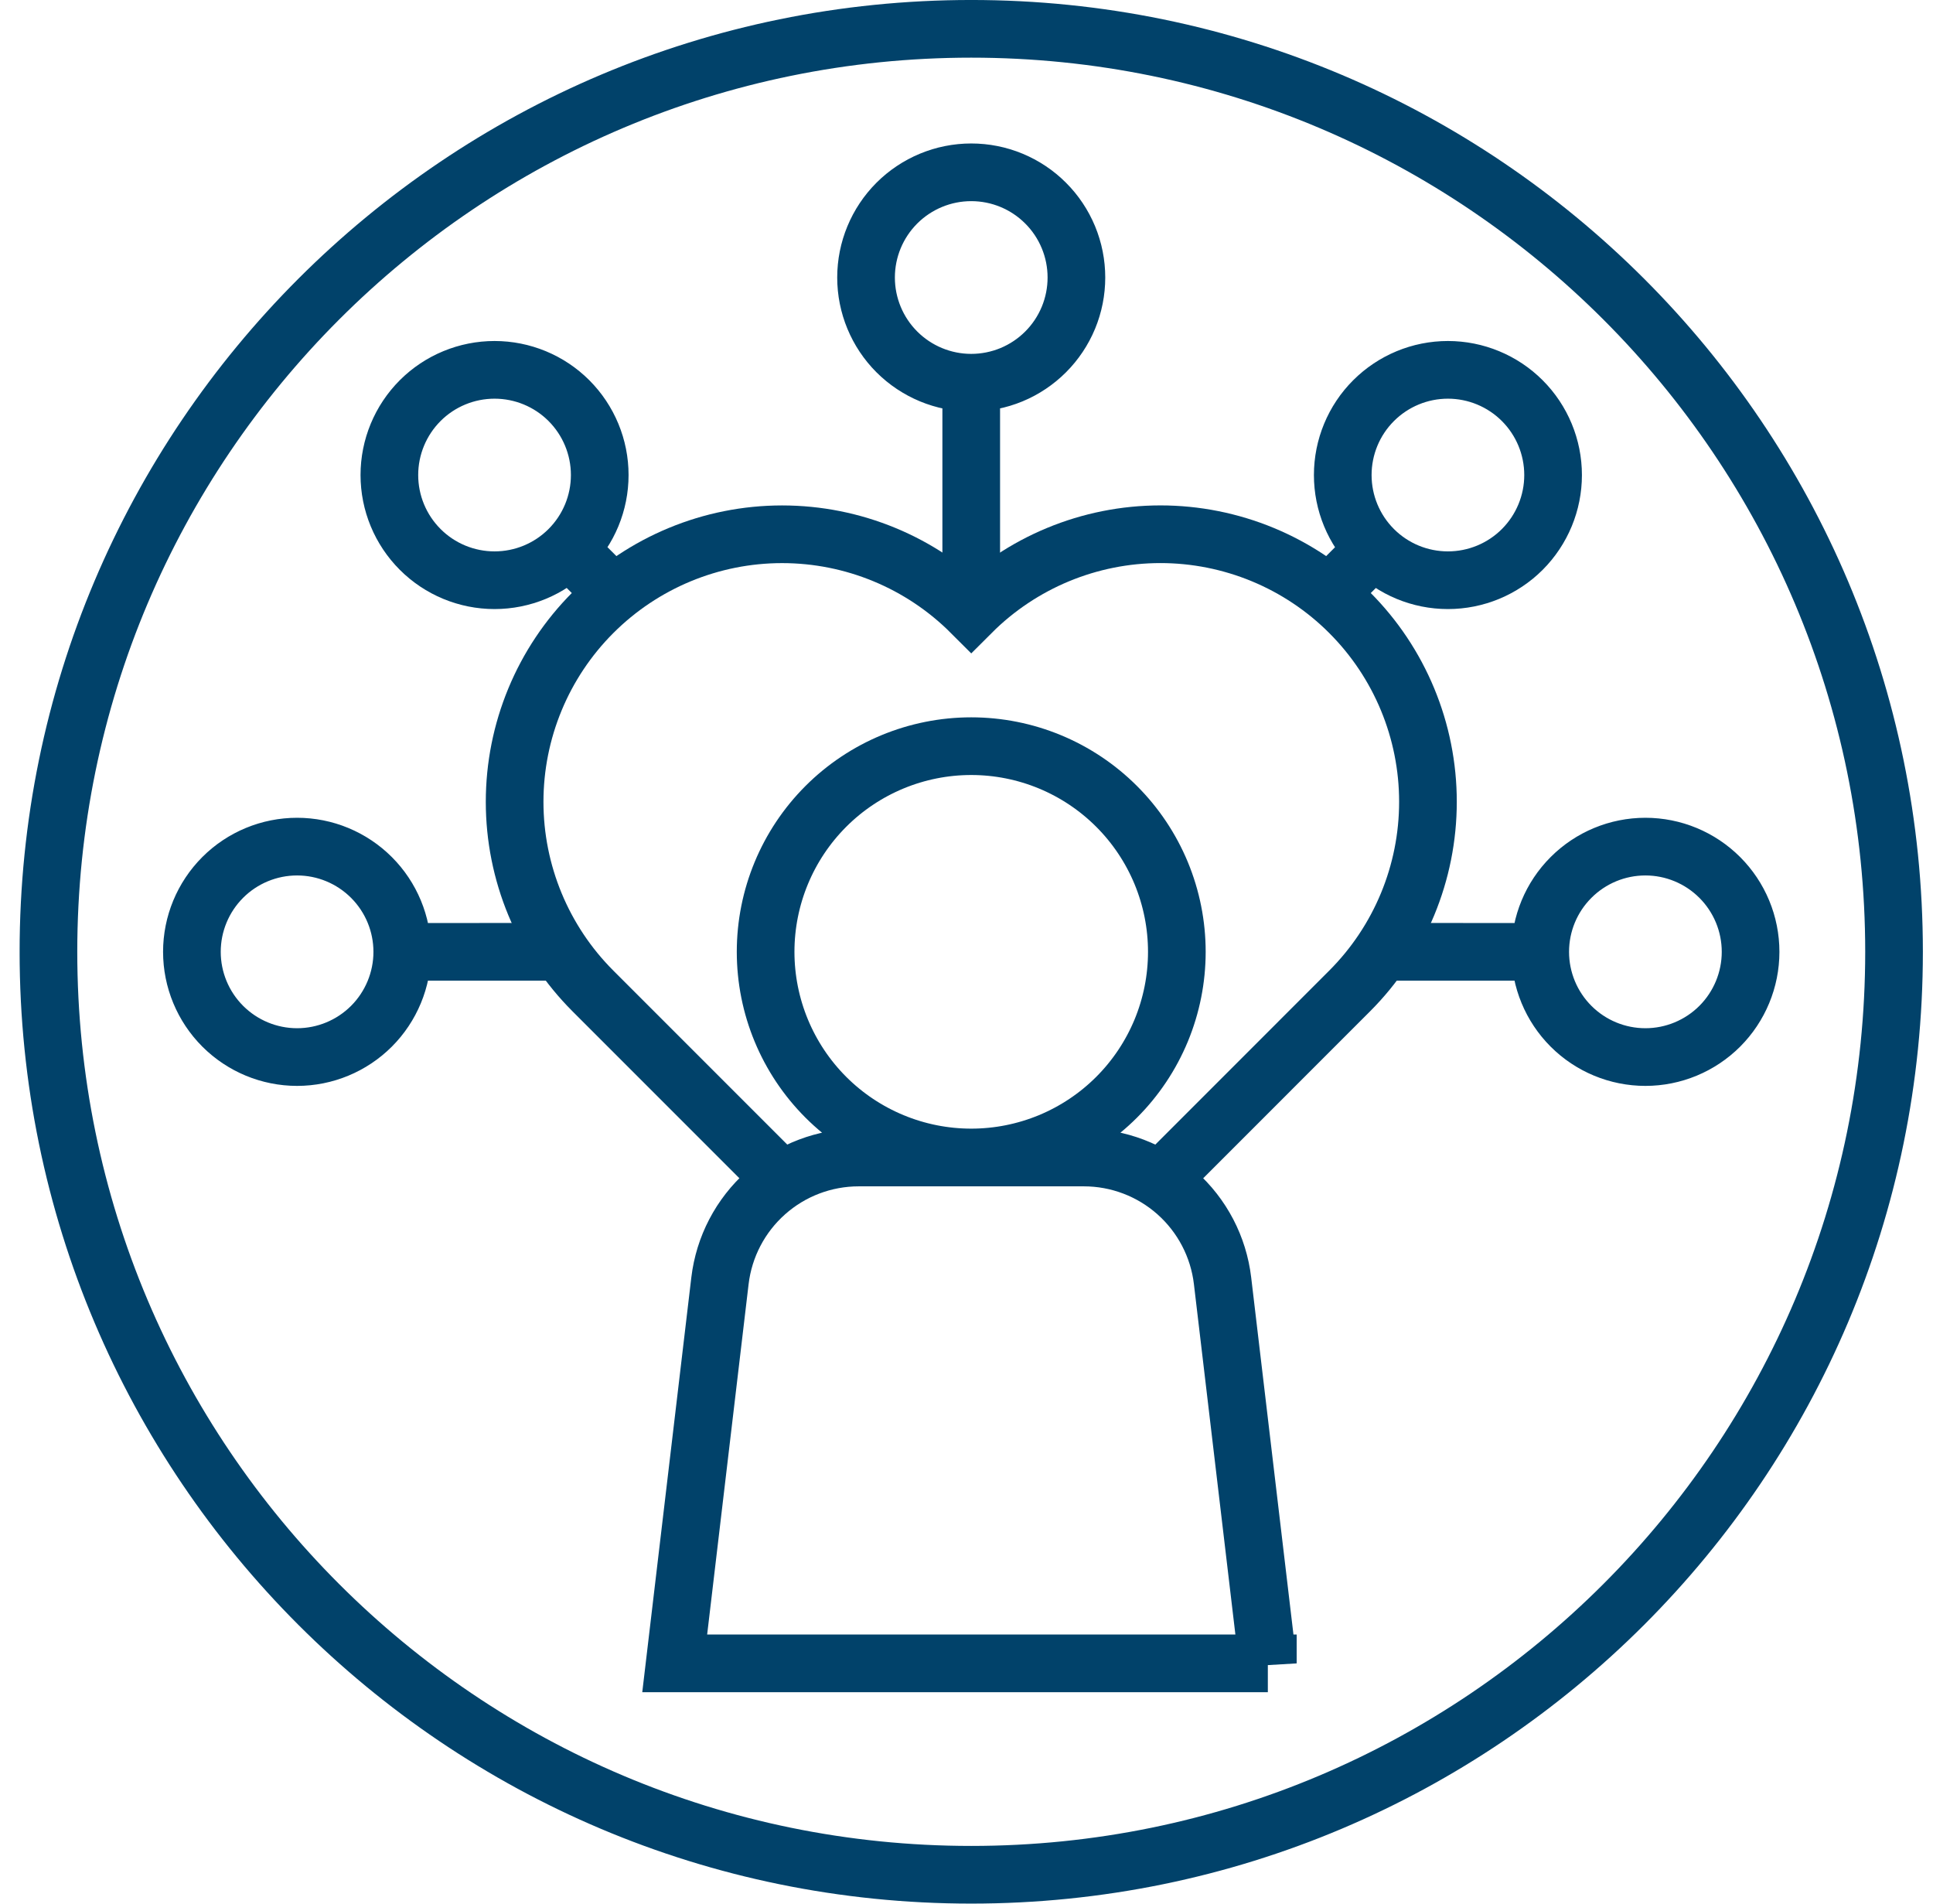 <svg width="65" height="64" viewBox="0 0 65 64" fill="none" xmlns="http://www.w3.org/2000/svg">
<g clip-path="url(#clip0_615_3546)">
<path d="M39.019 39.682L45.383 33.317C47.07 31.63 48.017 29.342 48.017 26.956C48.017 24.57 47.069 22.282 45.382 20.596C44.547 19.76 43.555 19.098 42.464 18.646C41.372 18.194 40.203 17.961 39.021 17.961C36.635 17.961 34.347 18.909 32.66 20.596C30.973 18.909 28.685 17.962 26.299 17.962C23.914 17.962 21.626 18.91 19.939 20.597C18.252 22.284 17.305 24.572 17.305 26.958C17.305 29.344 18.253 31.632 19.94 33.318L26.304 39.682" stroke="#01426A" stroke-width="1.939" stroke-miterlimit="10"/>
<path d="M32.659 63.029C49.797 63.029 63.69 49.136 63.69 31.999C63.69 14.862 49.797 0.969 32.659 0.969C15.522 0.969 1.629 14.862 1.629 31.999C1.629 49.136 15.522 63.029 32.659 63.029Z" stroke="#01426A" stroke-width="1.939" stroke-miterlimit="10"/>
<path d="M32.659 12.867C33.124 12.867 33.584 12.775 34.013 12.598C34.442 12.42 34.832 12.159 35.16 11.831C35.489 11.502 35.749 11.113 35.927 10.684C36.105 10.254 36.196 9.794 36.196 9.33C36.196 8.865 36.105 8.406 35.927 7.976C35.749 7.547 35.489 7.157 35.16 6.829C34.832 6.5 34.442 6.24 34.013 6.062C33.584 5.884 33.124 5.793 32.659 5.793C31.721 5.793 30.822 6.166 30.158 6.829C29.495 7.492 29.122 8.392 29.122 9.33C29.122 10.268 29.495 11.168 30.158 11.831C30.822 12.494 31.721 12.867 32.659 12.867ZM32.659 12.867V20.596M19.131 18.471C18.468 19.135 17.568 19.507 16.63 19.507C15.692 19.507 14.792 19.135 14.129 18.471C13.466 17.808 13.093 16.909 13.093 15.97C13.093 15.032 13.466 14.133 14.129 13.469C14.792 12.806 15.692 12.434 16.63 12.434C17.568 12.434 18.468 12.806 19.131 13.469C19.794 14.133 20.167 15.032 20.167 15.97C20.167 16.909 19.794 17.808 19.131 18.471ZM19.131 18.471L20.632 19.971M13.527 32.001C13.527 32.938 13.154 33.838 12.491 34.502C11.827 35.165 10.928 35.538 9.99 35.538C9.052 35.538 8.152 35.164 7.489 34.501C6.826 33.837 6.453 32.938 6.453 32C6.453 31.062 6.826 30.163 7.489 29.499C8.152 28.836 9.052 28.463 9.99 28.463C10.928 28.463 11.827 28.836 12.491 29.5C13.154 30.163 13.527 31.062 13.527 32.001ZM13.527 32.001L18.718 32M46.189 18.473L44.689 19.971M51.792 32.001C51.792 31.062 52.164 30.163 52.828 29.5C53.491 28.836 54.391 28.463 55.329 28.463C56.267 28.463 57.166 28.836 57.83 29.5C58.493 30.163 58.866 31.062 58.866 32.001C58.866 32.938 58.493 33.838 57.83 34.502C57.166 35.165 56.267 35.538 55.329 35.538C54.391 35.538 53.491 35.165 52.828 34.502C52.164 33.838 51.792 32.938 51.792 32.001ZM51.792 32.001L46.603 32M32.659 38.914C33.567 38.914 34.466 38.735 35.305 38.388C36.144 38.04 36.906 37.531 37.548 36.889C38.19 36.247 38.699 35.485 39.047 34.646C39.394 33.807 39.573 32.908 39.573 32C39.573 31.092 39.394 30.193 39.047 29.354C38.699 28.515 38.19 27.753 37.548 27.111C36.906 26.469 36.144 25.96 35.305 25.612C34.466 25.265 33.567 25.086 32.659 25.086C30.826 25.086 29.067 25.814 27.77 27.111C26.474 28.408 25.745 30.166 25.745 32C25.745 33.834 26.474 35.592 27.77 36.889C29.067 38.185 30.826 38.914 32.659 38.914ZM48.688 19.507C49.626 19.507 50.526 19.135 51.189 18.472C51.852 17.808 52.225 16.909 52.225 15.971C52.225 15.033 51.852 14.133 51.189 13.47C50.526 12.807 49.626 12.434 48.688 12.434C47.75 12.434 46.851 12.807 46.188 13.47C45.524 14.133 45.152 15.033 45.152 15.971C45.152 16.909 45.524 17.808 46.188 18.472C46.851 19.135 47.75 19.507 48.688 19.507ZM42.633 55.922H22.688L24.21 43.059C24.346 41.917 24.895 40.865 25.755 40.101C26.614 39.337 27.724 38.915 28.875 38.915H36.446C37.596 38.915 38.706 39.337 39.566 40.101C40.425 40.865 40.975 41.917 41.11 43.059L42.633 55.923V55.922Z" stroke="#01426A" stroke-width="1.939" stroke-miterlimit="10"/>
</g>
<defs>
<clipPath id="clip0_615_3546">
<rect width="64" height="64" fill="white" transform="translate(0.66)"/>
</clipPath>
</defs>
</svg>
